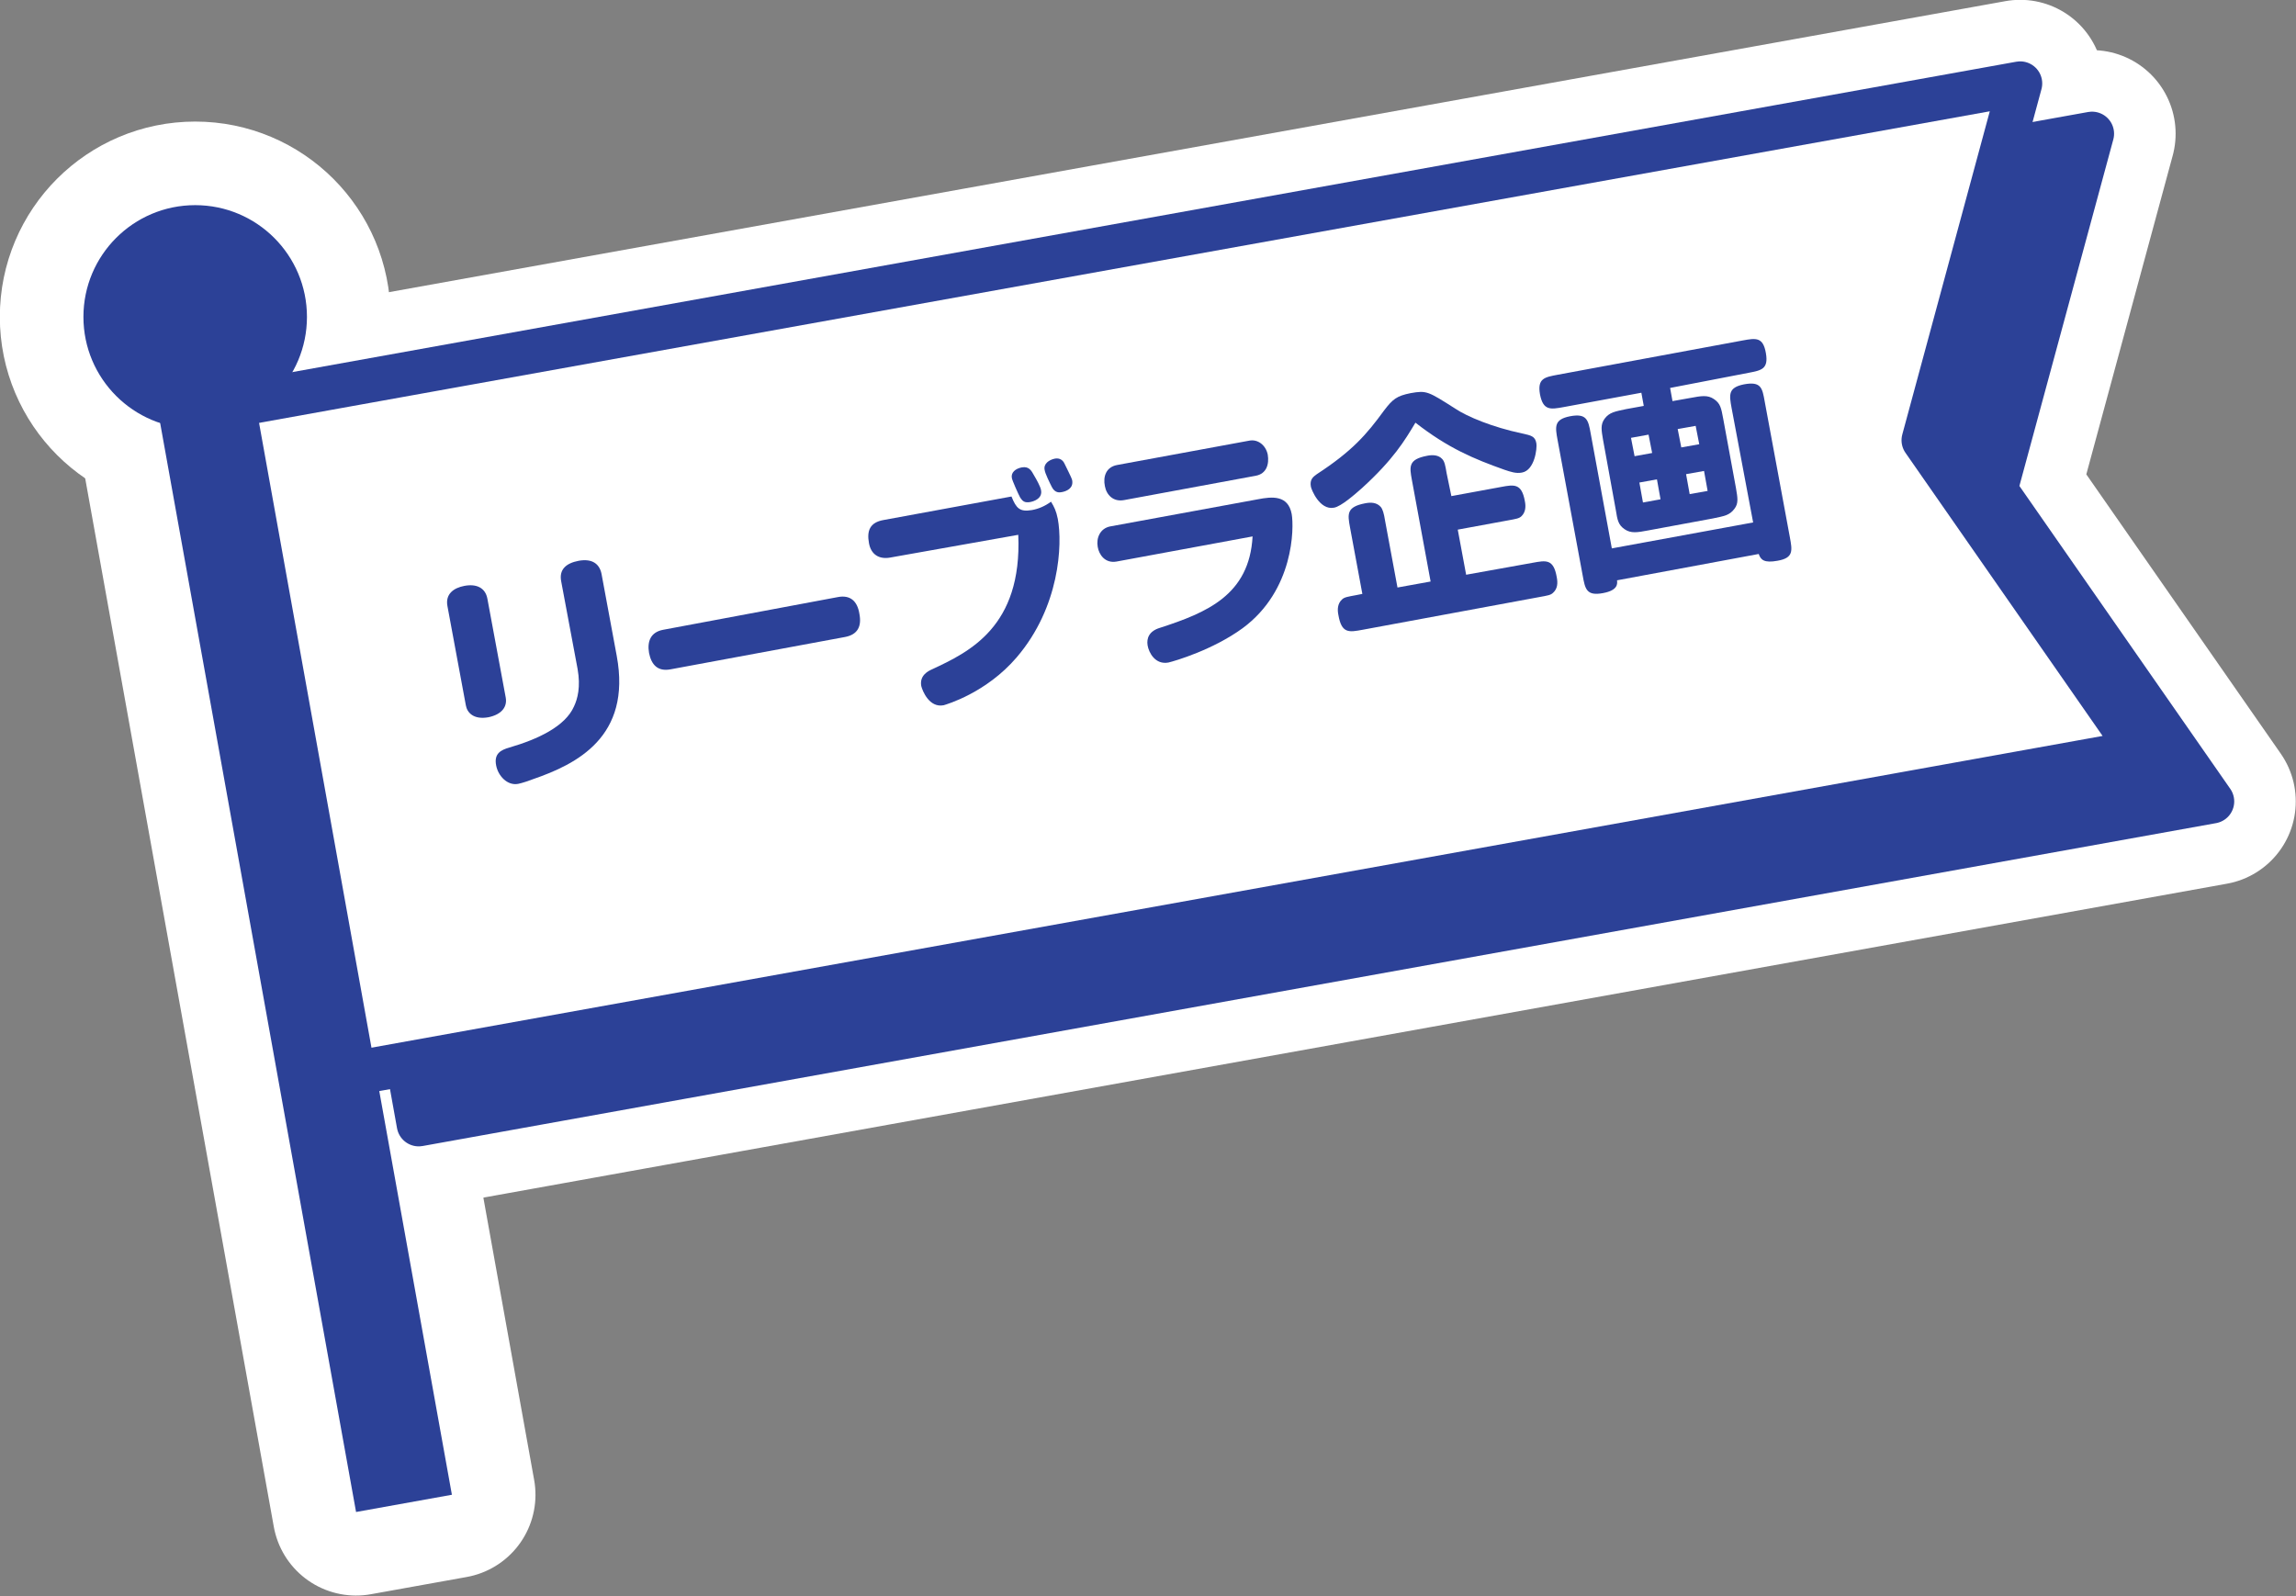 <?xml version="1.0" encoding="utf-8"?>
<!-- Generator: Adobe Illustrator 21.1.0, SVG Export Plug-In . SVG Version: 6.00 Build 0)  -->
<svg version="1.1" id="レイヤー_1" xmlns="http://www.w3.org/2000/svg" xmlns:xlink="http://www.w3.org/1999/xlink" x="0px"
	 y="0px" width="575.2px" height="399.9px" viewBox="0 0 575.2 399.9" style="enable-background:new 0 0 575.2 399.9;"
	 xml:space="preserve">
<rect x="0" y="0" width="575.2" height="399.9" fill="#808080" stroke="none"/>
<style type="text/css">
	.st0{fill:#2C4198;}
	.st1{fill:none;stroke:#2C4198;stroke-width:9.979;stroke-linecap:round;stroke-linejoin:round;stroke-miterlimit:10;}
	.st2{fill:#FFFFFF;}
	.st3{fill:#FFFFFF;stroke:#FFFFFF;stroke-width:41.884;stroke-linecap:round;stroke-linejoin:round;}
	.st4{fill:#2C4197;stroke:#2C4197;stroke-width:11.047;stroke-linecap:round;stroke-linejoin:round;}
	.st5{fill:#FFFFFF;stroke:#2C4197;stroke-width:11.047;stroke-linecap:round;stroke-linejoin:round;}
	.st6{fill:#2C4197;}
	.st7{fill:none;stroke:#FFFFFF;stroke-width:5.825;}
</style>
<g>
	<polygon class="st0" points="551.9,587.4 146.1,660.5 118.8,509.3 524.7,436.2 502.9,516.9 	"/>
	<polygon class="st1" points="551.9,587.4 146.1,660.5 118.8,509.3 524.7,436.2 502.9,516.9 	"/>
	<polygon class="st2" points="535.7,576.1 129.8,649.2 102.6,498 508.5,424.9 486.7,505.6 	"/>
	<polygon class="st1" points="535.7,576.1 129.8,649.2 102.6,498 508.5,424.9 486.7,505.6 	"/>
	<path class="st0" d="M120.3,473.2c2.5,13.7-6.7,26.9-20.4,29.4c-13.7,2.5-26.9-6.7-29.4-20.4c-2.5-13.7,6.7-26.9,20.4-29.3
		C104.7,450.3,117.9,459.5,120.3,473.2"/>
	
		<rect x="108.8" y="489.7" transform="matrix(0.984 -0.177 0.177 0.984 -107.768 31.02)" class="st0" width="22" height="258.8"/>
</g>
<g>
	<path class="st0" d="M167,566.5c0.4,1.9-0.9,3.6-3.7,4.2c-3.3,0.6-4.6-1-4.9-2.6l-3.9-21.3c-0.5-2.7,1.4-4,3.6-4.4
		c2.7-0.5,4.5,0.4,5,2.8L167,566.5z M190.9,557.5c3.2,17.5-8.7,23.3-17.9,26.5c-0.9,0.3-2.4,0.9-3.3,1c-2.3,0.4-4.3-1.7-4.7-3.9
		c-0.5-2.6,1.1-3.4,2.8-3.9c6.2-1.8,12-4.5,13.9-8.8c0.8-1.6,1.5-4.2,0.8-8.1l-3.5-18.8c-0.5-2.6,1.1-3.9,3.8-4.4
		c2.9-0.5,4.5,0.7,4.9,2.9L190.9,557.5z"/>
	<path class="st0" d="M238.4,545c2.7-0.5,4.2,0.9,4.7,3.6c0.5,2.7-0.3,4.4-3.1,5l-37.6,6.9c-2.7,0.5-4.1-1-4.6-3.5
		c-0.5-2.5,0.3-4.5,3-5L238.4,545z"/>
	<path class="st0" d="M249.7,536.5c-2.4,0.4-4.1-0.7-4.5-3.1c-0.5-2.7,0.3-4.4,3-4.9l27.5-5.1c1.1,2.6,1.8,3.4,4.3,2.9
		c1.4-0.3,2.8-0.9,4.1-1.8c0.7,1.1,1.2,2,1.5,3.7c1,5.5,0.4,18.9-8.9,29.8c-6.5,7.6-15.1,10.1-15.8,10.3c-3.1,0.6-4.6-3.1-4.8-4.1
		c-0.4-2.3,1.5-3.2,2.3-3.6c7.9-3.7,19.4-9.1,18.5-28.9L249.7,536.5z M280.7,518.9c0.4,0.7,1.4,2.4,1.5,3.1c0.3,1.7-1.3,2.4-2.4,2.6
		c-1.1,0.2-1.6-0.1-2-0.9c-0.5-0.8-1.7-3.7-1.8-4.2c-0.2-1.2,0.8-2.1,2.1-2.3C279.5,516.8,280.1,517.8,280.7,518.9z M287.2,516.2
		c0.2,0.4,1.5,2.8,1.6,3.6c0.3,1.8-1.2,2.4-2.2,2.6c-0.4,0.1-1.4,0.3-2.1-1.1c-0.4-0.8-1.4-2.9-1.6-3.7c-0.2-1.3,0.9-2.2,2.2-2.4
		C286.2,515,286.8,515.5,287.2,516.2z"/>
	<path class="st0" d="M298.3,537.3c-2.5,0.5-3.8-1.6-4.1-3.2c-0.3-1.9,0.5-3.9,2.7-4.4l31.7-5.9c3.1-0.6,6.5-0.9,7.3,3.2
		c0.5,2.9,0.6,16.4-10.5,24.6c-6.4,4.7-14.5,7.1-16,7.3c-2.8,0.5-4.2-2.1-4.5-3.7c-0.3-1.5,0.4-3.1,2.6-3.8c10-3.2,19.3-7,19.9-19.6
		L298.3,537.3z M326.9,511.3c1.8-0.3,3.6,0.9,3.9,3c0.4,2-0.2,4.1-2.5,4.5l-28.4,5.2c-2.3,0.4-3.7-1.1-4.1-3
		c-0.4-2.1,0.2-4.1,2.7-4.6L326.9,511.3z"/>
	<path class="st0" d="M351.1,521.5c-1.4,1.3-4.5,3.9-6,4.2c-3.1,0.6-4.9-4-5-4.6c-0.3-1.4,0.4-2.1,1.3-2.7c7.6-5,10.7-8.6,14.4-13.7
		c1.9-2.5,2.7-3.2,5.8-3.8c3.5-0.6,3.7-0.5,9.7,3.3c2.6,1.7,7.9,3.9,14.3,5.3c2,0.4,2.8,0.6,3.1,2.1c0.2,1-0.4,5.8-3.1,6.3
		c-1.3,0.2-2.5-0.2-3.8-0.6c-6.6-2.3-12.1-4.6-19.2-10.1C360.3,511.3,357.9,515.3,351.1,521.5z M370.3,523.2l10.7-2
		c2.7-0.5,4.4-0.8,5.1,3c0.2,1.2,0.2,2.4-0.7,3.3c-0.5,0.5-1.1,0.6-3,1l-10.7,2l1.8,9.7l14.4-2.7c2.8-0.5,4.4-0.8,5.2,3.1
		c0.2,1.3,0.1,2.5-0.8,3.4c-0.5,0.5-1.2,0.6-3,1l-38,7c-2.8,0.5-4.4,0.8-5.2-3.2c-0.2-1.2-0.1-2.5,0.8-3.4c0.5-0.5,1.3-0.6,3-0.9
		l1.3-0.2l-2.6-14.3c-0.5-2.8-0.8-4.4,3.2-5.1c1.3-0.2,2.4-0.2,3.4,0.8c0.5,0.5,0.7,1.4,1,3l2.6,14.3l7.2-1.3l-4.1-21.9
		c-0.5-2.8-0.8-4.4,3.3-5.1c1.2-0.2,2.4-0.2,3.3,0.7c0.5,0.5,0.7,1.5,1,3L370.3,523.2z"/>
	<path class="st0" d="M417.4,499.9l0.5,2.9l3.8-0.7c2.3-0.4,3.7-0.7,5.1,0.2c1.3,0.9,1.5,1.9,1.9,4.2l2.8,15c0.4,2,0.6,3.3-0.3,4.5
		c-1,1.3-2.1,1.6-4.6,2l-13.9,2.6c-2.3,0.4-3.7,0.7-5.1-0.2c-1.3-0.9-1.5-1.9-1.9-4.1l-2.8-15.1c-0.4-2-0.6-3.3,0.3-4.5
		c1-1.4,2.2-1.6,4.6-2l3.8-0.7l-0.5-2.9l-16.8,3.1c-2.9,0.5-4.4,0.8-5-2.7c-0.6-3.4,1-3.7,3.8-4.2l39.8-7.4c2.8-0.5,4.3-0.8,5,2.7
		c0.6,3.4-1,3.7-3.7,4.2L417.4,499.9z M430.6,504.3c-0.5-2.8-0.8-4.4,2.7-5c3.7-0.7,4,0.8,4.5,3.7l5.4,29.2c0.5,2.9,0.8,4.4-2.7,5.1
		c-2.9,0.5-3.6-0.2-4-1.5l-30.5,5.6c0.1,0.7,0.2,2.2-3,2.8c-3.6,0.7-3.9-1-4.4-3.8l-5.4-29.2c-0.5-2.8-0.8-4.4,2.7-5
		c3.6-0.7,4,0.8,4.5,3.7l4.6,24.7l30.3-5.6L430.6,504.3z M409,510.7l0.7,4l3.8-0.7l-0.7-4L409,510.7z M410.8,520.3l0.8,4.3l3.8-0.7
		l-0.8-4.3L410.8,520.3z M419,508.8l0.7,4l3.8-0.7l-0.7-4L419,508.8z M420.8,518.5l0.8,4.3l3.8-0.7l-0.8-4.3L420.8,518.5z"/>
</g>
<g>
	<polygon class="st3" points="554.2,200.8 104.9,281.7 74.8,114.3 524.1,33.5 499.9,122.8 	"/>
	<polygon class="st3" points="536.2,188.3 87,269.2 56.8,101.8 506.1,20.9 481.9,110.3 	"/>
	<g>
		<path class="st3" d="M222.9,176.5c-0.8,0.2-1.8,0.1-2.9-0.4c-8-3.5-19.9-11.6-28.2-18.4c-1-0.8-1.8-1.2-2.5-1
			c-0.8,0.2-1.3,0.7-1.9,1.8c-4.7,9.3-13.5,21.9-19.8,29c-1,1.2-2.2,1.8-3.4,2c-2.5,0.4-4.7-1.2-5.1-3.3c-0.2-1.3,0.2-2.6,1.6-3.8
			c7.6-6.7,15.9-19.5,20.2-28.2c1.4-2.8,3.7-4.6,6.3-5.1c2.6-0.5,5.5,0.3,8.3,2.4c8.8,6.9,18.9,12.9,29,16.7
			c1.4,0.5,2.1,1.5,2.3,2.6c0.4,2.3-1.4,5.1-4,5.6L222.9,176.5z M171.7,217.6c-2.5,0.4-4-1.1-4.3-2.8c-0.3-1.8,0.6-3.7,3.1-4.1
			l7.9-1.4l-3.6-20c-0.4-2.5,1.3-4.1,3.2-4.4c1.8-0.3,4,0.5,4.5,3l3.6,20l8.7-1.6l-6.2-34.6c-0.5-2.6,1.3-4.1,3.2-4.5
			c1.9-0.4,4.1,0.5,4.6,3.1l2.6,14.3l15.8-2.8c2.3-0.4,3.7,1.2,3.9,2.9c0.3,1.8-0.5,3.7-2.7,4.1l-15.8,2.8l2.4,13.3l23.2-4.2
			c2.3-0.4,3.7,1.2,4,2.9c0.3,1.7-0.5,3.6-2.8,4C226.9,207.6,171.7,217.6,171.7,217.6z"/>
		<path class="st3" d="M270.3,145.4l1,5.9c1.9-0.4,4.1-0.7,6.6-1.1c4.5-0.7,8.3,2,9.1,5.3c0.6,2.4,1.3,6.4,2,10.4s1.5,8.1,1.7,10.3
			c0.6,4-2,8.1-6.9,9.2c-4.4,0.9-6.6,1.4-8.8,1.8c-2.5,0.4-4.8,0.8-9.8,1.5c-5.4,0.8-9-1.8-9.9-6c-0.5-2.5-1.3-6.4-2-10.3
			c-0.7-3.9-1.3-7.6-1.6-9.8c-0.5-3.5,1-7.6,6.9-8.8c2.1-0.5,3.9-0.9,5.7-1.2l-1-5.8l-22.9,4.1c-2.5,0.4-3.9-1-4.2-2.8
			c-0.3-1.8,0.7-3.9,3-4.3l53.8-9.7c2.3-0.4,3.8,1.2,4.1,2.9c0.3,1.7-0.5,3.7-2.8,4.1C294.2,141.1,270.3,145.4,270.3,145.4z
			 M246.9,163c0.8,4.9,1.8,11,2.9,16.8c0.7,4.2,1.5,8.3,2.2,11.4c0.7,3.1,2.1,4.6,5.8,4.1c4.6-0.7,11-1.7,17.5-2.9
			c6.4-1.2,12.8-2.4,17.2-3.4c3.1-0.7,4.7-2.6,4.3-5.7c-0.5-3.9-1.3-8.5-2.1-13.2c-0.9-5.2-2-10.6-2.9-15V155
			c-0.4-2.3,1.2-3.7,3.1-4.1c1.9-0.4,4.1,0.5,4.6,2.8c0.8,3.4,1.7,8.5,2.7,14c1,5.4,2,11.2,2.7,15.7c0.9,6.7-3.5,11-9.2,12.2
			c-5.3,1.2-12.6,2.6-19.8,3.9c-7.2,1.3-14.2,2.5-19.1,3.1c-6.4,0.9-10.5-1.8-11.9-8.2c-1-4.9-2-10.5-3-16.1
			c-0.8-4.7-1.6-9.4-2.4-13.9c-0.4-2.5,1.2-4,3-4.3c1.8-0.3,4,0.6,4.5,2.9l0,0L246.9,163z M265.4,158.4l-3.8,0.8
			c-2.4,0.5-3,2-2.8,3.7c0.2,1.3,0.5,3.2,0.9,5.5l7.3-1.3L265.4,158.4L265.4,158.4z M268,172.6l-7.3,1.3c0.5,2.6,0.9,4.9,1.2,6.3
			c0.6,2.9,1.7,2.9,7.8,1.8L268,172.6z M281.7,164.4c-0.4-2.3-0.7-4.2-1.1-5.5c-0.6-3-2.5-2.8-8.2-1.8l1.6,8.7L281.7,164.4z
			 M281,179.9c2-0.4,3.1-1.3,2.8-3.7c-0.2-1.4-0.6-3.7-1-6.3l-7.7,1.4l1.7,9.4L281,179.9L281,179.9z"/>
	</g>
	<path class="st3" d="M394.5,162.7c-1.4,9.1-5.4,14.9-16.8,17c-0.4,0.1-0.9,0.2-1.4,0.3c-5.7,0.9-11.8,1.8-17.9,2.9
		c-7.9,1.4-15.6,2.9-21.8,4.5l-0.6,0.1c-5.2,0.9-9.4-2.3-10.2-6.6c-0.7-3.9,1-6.3,3.5-8.5c1.5-1.4,3.1-3.1,4.5-5.2
		c33.2-50.7,32.9-57.2,31.6-64.6c-1.6-9.1-9.6-13.7-17.4-12.3c-5.8,1-11.6,5.3-14.5,13.6c-1.2,3.2-3.6,4.8-6,5.2
		c-4,0.7-8.4-1.5-9.2-5.6c-1-5.8,7.4-23.3,27.1-26.8c15.8-2.8,32.8,4.7,35.8,21.5c1.4,7.7,0,17.1-5.7,28.5
		c-7.5,15.2-18.2,28.5-27.4,42.7c-0.2,0.3-0.3,0.6-0.3,0.9c0,0.3,0.4,0.5,1.2,0.4c4.8-1.2,15.8-2.8,22.1-4.6c7.7-2.1,7.9-6,8.8-12.7
		c0.6-4.7,3.5-7,6.6-7.6c3.9-0.7,8.3,1.5,9.1,6.1c0.2,0.8,0.2,1.8,0,3l-1.2,7.7L394.5,162.7z"/>
	<circle class="st3" cx="48.9" cy="79.4" r="28"/>
	
		<rect x="63.7" y="92.6" transform="matrix(0.984 -0.177 0.177 0.984 -40.563 17.169)" class="st3" width="24.4" height="286.4"/>
</g>
<polygon class="st4" points="554.2,200.8 104.9,281.7 74.8,114.3 524.1,33.5 499.9,122.8 "/>
<polygon class="st5" points="536.2,188.3 87,269.2 56.8,101.8 506.1,20.9 481.9,110.3 "/>
<circle class="st6" cx="48.9" cy="79.4" r="28"/>
<rect x="63.7" y="92.6" transform="matrix(0.984 -0.177 0.177 0.984 -40.563 17.169)" class="st6" width="24.4" height="286.4"/>
<g>
	<g>
		<path class="st7" d="M126.7,174.8c0.4,2.3-1,4.2-4.3,4.9c-3.8,0.7-5.4-1.2-5.7-3l-4.6-24.8c-0.6-3.1,1.6-4.6,4.2-5.1
			c3.1-0.6,5.3,0.5,5.8,3.2L126.7,174.8z M154.5,164.3c3.8,20.4-10.2,27.2-20.9,30.9c-1,0.4-2.8,1-3.8,1.2c-2.7,0.5-5-2-5.5-4.6
			c-0.6-3,1.2-3.9,3.3-4.5c7.2-2.1,14-5.3,16.2-10.3c0.9-1.9,1.7-4.9,0.9-9.4l-4.1-21.9c-0.6-3,1.2-4.6,4.4-5.2
			c3.4-0.6,5.2,0.8,5.7,3.3L154.5,164.3z"/>
		<path class="st7" d="M209.9,149.6c3.1-0.6,4.9,1,5.4,4.2c0.6,3.1-0.4,5.2-3.6,5.8l-43.7,8.1c-3.2,0.6-4.8-1.1-5.4-4.1
			c-0.5-2.9,0.4-5.2,3.5-5.8L209.9,149.6z"/>
		<path class="st7" d="M223,139.7c-2.8,0.5-4.8-0.8-5.3-3.6c-0.6-3.2,0.3-5.2,3.6-5.8l32.1-5.9c1.2,3,2.1,3.9,5.1,3.4
			c1.7-0.3,3.3-1,4.8-2.1c0.8,1.3,1.3,2.3,1.7,4.3c1.2,6.4,0.5,22.1-10.3,34.7c-7.6,8.9-17.6,11.8-18.3,12c-3.6,0.7-5.3-3.6-5.6-4.8
			c-0.5-2.7,1.8-3.8,2.7-4.2c9.2-4.3,22.6-10.6,21.6-33.7L223,139.7z M259.1,119.2c0.5,0.8,1.6,2.8,1.7,3.6c0.4,2-1.6,2.8-2.8,3
			c-1.3,0.2-1.8-0.2-2.4-1.1c-0.5-0.9-2-4.3-2.1-4.9c-0.3-1.4,0.9-2.4,2.5-2.7C257.8,116.8,258.4,117.9,259.1,119.2z M266.7,116.2
			c0.2,0.5,1.7,3.3,1.9,4.1c0.4,2.1-1.5,2.8-2.6,3c-0.5,0.1-1.7,0.3-2.5-1.3c-0.5-1-1.7-3.4-1.8-4.3c-0.3-1.5,1.1-2.5,2.6-2.8
			C265.5,114.7,266.3,115.3,266.7,116.2z"/>
		<path class="st7" d="M279.7,140.7c-2.9,0.5-4.4-1.8-4.7-3.7c-0.4-2.2,0.6-4.6,3.1-5.1l37-6.8c3.6-0.7,7.6-1.1,8.5,3.7
			c0.6,3.4,0.6,19.1-12.3,28.6c-7.4,5.4-16.9,8.2-18.6,8.6c-3.3,0.6-4.9-2.5-5.2-4.3c-0.3-1.8,0.4-3.6,3.1-4.4
			c11.7-3.8,22.4-8.2,23.2-22.9L279.7,140.7z M313,110.4c2.1-0.4,4.1,1.1,4.6,3.5c0.4,2.4-0.3,4.8-3,5.3l-33,6.1
			c-2.7,0.5-4.4-1.3-4.8-3.5c-0.5-2.4,0.3-4.8,3.1-5.3L313,110.4z"/>
		<path class="st7" d="M341.2,122.3c-1.7,1.5-5.2,4.6-7,4.9c-3.6,0.7-5.7-4.6-5.8-5.3c-0.3-1.7,0.5-2.4,1.5-3.1
			c8.9-5.8,12.5-10,16.8-15.9c2.2-2.9,3.2-3.7,6.7-4.4c4-0.7,4.3-0.5,11.2,3.9c3,2,9.2,4.6,16.7,6.2c2.3,0.5,3.3,0.7,3.6,2.5
			c0.2,1.2-0.4,6.7-3.6,7.3c-1.5,0.3-2.9-0.2-4.4-0.7c-7.6-2.7-14.1-5.4-22.3-11.8C351.9,110.4,349.1,115.1,341.2,122.3z
			 M363.6,124.3l12.5-2.3c3.2-0.6,5.1-0.9,5.9,3.5c0.3,1.4,0.2,2.8-0.8,3.8c-0.6,0.6-1.3,0.7-3.5,1.1l-12.5,2.3l2.1,11.3L384,141
			c3.3-0.6,5.2-1,6,3.6c0.3,1.5,0.2,2.9-0.9,3.9c-0.6,0.6-1.3,0.7-3.5,1.1l-44.3,8.2c-3.3,0.6-5.2,1-6-3.7c-0.3-1.4-0.2-2.9,0.9-3.9
			c0.6-0.6,1.5-0.7,3.6-1.1l1.5-0.3l-3.1-16.7c-0.6-3.3-0.9-5.1,3.8-6c1.5-0.3,2.9-0.2,3.9,0.9c0.5,0.6,0.8,1.6,1.1,3.5l3.1,16.7
			l8.3-1.5l-4.7-25.5c-0.6-3.3-0.9-5.1,3.8-6c1.4-0.3,2.9-0.2,3.8,0.8c0.6,0.6,0.8,1.7,1.1,3.5L363.6,124.3z"/>
		<path class="st7" d="M418.4,97.2l0.6,3.3l4.5-0.8c2.7-0.5,4.3-0.8,5.9,0.3c1.6,1.1,1.8,2.2,2.3,4.9l3.2,17.4
			c0.4,2.4,0.7,3.8-0.4,5.2c-1.2,1.6-2.5,1.8-5.4,2.4l-16.2,3c-2.7,0.5-4.3,0.8-5.9-0.3c-1.6-1.1-1.8-2.3-2.2-4.8l-3.2-17.6
			c-0.4-2.4-0.7-3.8,0.4-5.3c1.2-1.6,2.6-1.8,5.4-2.4l4.4-0.8l-0.6-3.3l-19.5,3.6c-3.3,0.6-5.1,0.9-5.9-3.2c-0.7-4,1.2-4.3,4.4-4.9
			l46.4-8.6c3.3-0.6,5.1-0.9,5.8,3.2c0.7,4-1.2,4.3-4.3,4.9L418.4,97.2z M433.8,102.2c-0.6-3.3-0.9-5.1,3.1-5.9
			c4.3-0.8,4.6,0.9,5.2,4.3l6.3,34c0.6,3.3,1,5.2-3.1,5.9c-3.3,0.6-4.2-0.2-4.7-1.7l-35.5,6.6c0.1,0.8,0.3,2.5-3.5,3.2
			c-4.2,0.8-4.5-1.1-5.1-4.4l-6.3-34c-0.6-3.3-0.9-5.1,3.1-5.9c4.2-0.8,4.6,0.9,5.2,4.3l5.3,28.8l35.4-6.5L433.8,102.2z
			 M408.6,109.7l0.9,4.6l4.4-0.8l-0.9-4.6L408.6,109.7z M410.7,120.9l0.9,5l4.4-0.8l-0.9-5L410.7,120.9z M420.3,107.5l0.9,4.6
			l4.5-0.8l-0.9-4.6L420.3,107.5z M422.4,118.8l0.9,5l4.5-0.8l-0.9-5L422.4,118.8z"/>
	</g>
	<g>
		<path class="st0" d="M126.7,174.8c0.4,2.3-1,4.2-4.3,4.9c-3.8,0.7-5.4-1.2-5.7-3l-4.6-24.8c-0.6-3.1,1.6-4.6,4.2-5.1
			c3.1-0.6,5.3,0.5,5.8,3.2L126.7,174.8z M154.5,164.3c3.8,20.4-10.2,27.2-20.9,30.9c-1,0.4-2.8,1-3.8,1.2c-2.7,0.5-5-2-5.5-4.6
			c-0.6-3,1.2-3.9,3.3-4.5c7.2-2.1,14-5.3,16.2-10.3c0.9-1.9,1.7-4.9,0.9-9.4l-4.1-21.9c-0.6-3,1.2-4.6,4.4-5.2
			c3.4-0.6,5.2,0.8,5.7,3.3L154.5,164.3z"/>
		<path class="st0" d="M209.9,149.6c3.1-0.6,4.9,1,5.4,4.2c0.6,3.1-0.4,5.2-3.6,5.8l-43.7,8.1c-3.2,0.6-4.8-1.1-5.4-4.1
			c-0.5-2.9,0.4-5.2,3.5-5.8L209.9,149.6z"/>
		<path class="st0" d="M223,139.7c-2.8,0.5-4.8-0.8-5.3-3.6c-0.6-3.2,0.3-5.2,3.6-5.8l32.1-5.9c1.2,3,2.1,3.9,5.1,3.4
			c1.7-0.3,3.3-1,4.8-2.1c0.8,1.3,1.3,2.3,1.7,4.3c1.2,6.4,0.5,22.1-10.3,34.7c-7.6,8.9-17.6,11.8-18.3,12c-3.6,0.7-5.3-3.6-5.6-4.8
			c-0.5-2.7,1.8-3.8,2.7-4.2c9.2-4.3,22.6-10.6,21.6-33.7L223,139.7z M259.1,119.2c0.5,0.8,1.6,2.8,1.7,3.6c0.4,2-1.6,2.8-2.8,3
			c-1.3,0.2-1.8-0.2-2.4-1.1c-0.5-0.9-2-4.3-2.1-4.9c-0.3-1.4,0.9-2.4,2.5-2.7C257.8,116.8,258.4,117.9,259.1,119.2z M266.7,116.2
			c0.2,0.5,1.7,3.3,1.9,4.1c0.4,2.1-1.5,2.8-2.6,3c-0.5,0.1-1.7,0.3-2.5-1.3c-0.5-1-1.7-3.4-1.8-4.3c-0.3-1.5,1.1-2.5,2.6-2.8
			C265.5,114.7,266.3,115.3,266.7,116.2z"/>
		<path class="st0" d="M279.7,140.7c-2.9,0.5-4.4-1.8-4.7-3.7c-0.4-2.2,0.6-4.6,3.1-5.1l37-6.8c3.6-0.7,7.6-1.1,8.5,3.7
			c0.6,3.4,0.6,19.1-12.3,28.6c-7.4,5.4-16.9,8.2-18.6,8.6c-3.3,0.6-4.9-2.5-5.2-4.3c-0.3-1.8,0.4-3.6,3.1-4.4
			c11.7-3.8,22.4-8.2,23.2-22.9L279.7,140.7z M313,110.4c2.1-0.4,4.1,1.1,4.6,3.5c0.4,2.4-0.3,4.8-3,5.3l-33,6.1
			c-2.7,0.5-4.4-1.3-4.8-3.5c-0.5-2.4,0.3-4.8,3.1-5.3L313,110.4z"/>
		<path class="st0" d="M341.2,122.3c-1.7,1.5-5.2,4.6-7,4.9c-3.6,0.7-5.7-4.6-5.8-5.3c-0.3-1.7,0.5-2.4,1.5-3.1
			c8.9-5.8,12.5-10,16.8-15.9c2.2-2.9,3.2-3.7,6.7-4.4c4-0.7,4.3-0.5,11.2,3.9c3,2,9.2,4.6,16.7,6.2c2.3,0.5,3.3,0.7,3.6,2.5
			c0.2,1.2-0.4,6.7-3.6,7.3c-1.5,0.3-2.9-0.2-4.4-0.7c-7.6-2.7-14.1-5.4-22.3-11.8C351.9,110.4,349.1,115.1,341.2,122.3z
			 M363.6,124.3l12.5-2.3c3.2-0.6,5.1-0.9,5.9,3.5c0.3,1.4,0.2,2.8-0.8,3.8c-0.6,0.6-1.3,0.7-3.5,1.1l-12.5,2.3l2.1,11.3L384,141
			c3.3-0.6,5.2-1,6,3.6c0.3,1.5,0.2,2.9-0.9,3.9c-0.6,0.6-1.3,0.7-3.5,1.1l-44.3,8.2c-3.3,0.6-5.2,1-6-3.7c-0.3-1.4-0.2-2.9,0.9-3.9
			c0.6-0.6,1.5-0.7,3.6-1.1l1.5-0.3l-3.1-16.7c-0.6-3.3-0.9-5.1,3.8-6c1.5-0.3,2.9-0.2,3.9,0.9c0.5,0.6,0.8,1.6,1.1,3.5l3.1,16.7
			l8.3-1.5l-4.7-25.5c-0.6-3.3-0.9-5.1,3.8-6c1.4-0.3,2.9-0.2,3.8,0.8c0.6,0.6,0.8,1.7,1.1,3.5L363.6,124.3z"/>
		<path class="st0" d="M418.4,97.2l0.6,3.3l4.5-0.8c2.7-0.5,4.3-0.8,5.9,0.3c1.6,1.1,1.8,2.2,2.3,4.9l3.2,17.4
			c0.4,2.4,0.7,3.8-0.4,5.2c-1.2,1.6-2.5,1.8-5.4,2.4l-16.2,3c-2.7,0.5-4.3,0.8-5.9-0.3c-1.6-1.1-1.8-2.3-2.2-4.8l-3.2-17.6
			c-0.4-2.4-0.7-3.8,0.4-5.3c1.2-1.6,2.6-1.8,5.4-2.4l4.4-0.8l-0.6-3.3l-19.5,3.6c-3.3,0.6-5.1,0.9-5.9-3.2c-0.7-4,1.2-4.3,4.4-4.9
			l46.4-8.6c3.3-0.6,5.1-0.9,5.8,3.2c0.7,4-1.2,4.3-4.3,4.9L418.4,97.2z M433.8,102.2c-0.6-3.3-0.9-5.1,3.1-5.9
			c4.3-0.8,4.6,0.9,5.2,4.3l6.3,34c0.6,3.3,1,5.2-3.1,5.9c-3.3,0.6-4.2-0.2-4.7-1.7l-35.5,6.6c0.1,0.8,0.3,2.5-3.5,3.2
			c-4.2,0.8-4.5-1.1-5.1-4.4l-6.3-34c-0.6-3.3-0.9-5.1,3.1-5.9c4.2-0.8,4.6,0.9,5.2,4.3l5.3,28.8l35.4-6.5L433.8,102.2z
			 M408.6,109.7l0.9,4.6l4.4-0.8l-0.9-4.6L408.6,109.7z M410.7,120.9l0.9,5l4.4-0.8l-0.9-5L410.7,120.9z M420.3,107.5l0.9,4.6
			l4.5-0.8l-0.9-4.6L420.3,107.5z M422.4,118.8l0.9,5l4.5-0.8l-0.9-5L422.4,118.8z"/>
	</g>
</g>
<g>
</g>
<g>
</g>
<g>
</g>
<g>
</g>
<g>
</g>
<g>
</g>
</svg>
